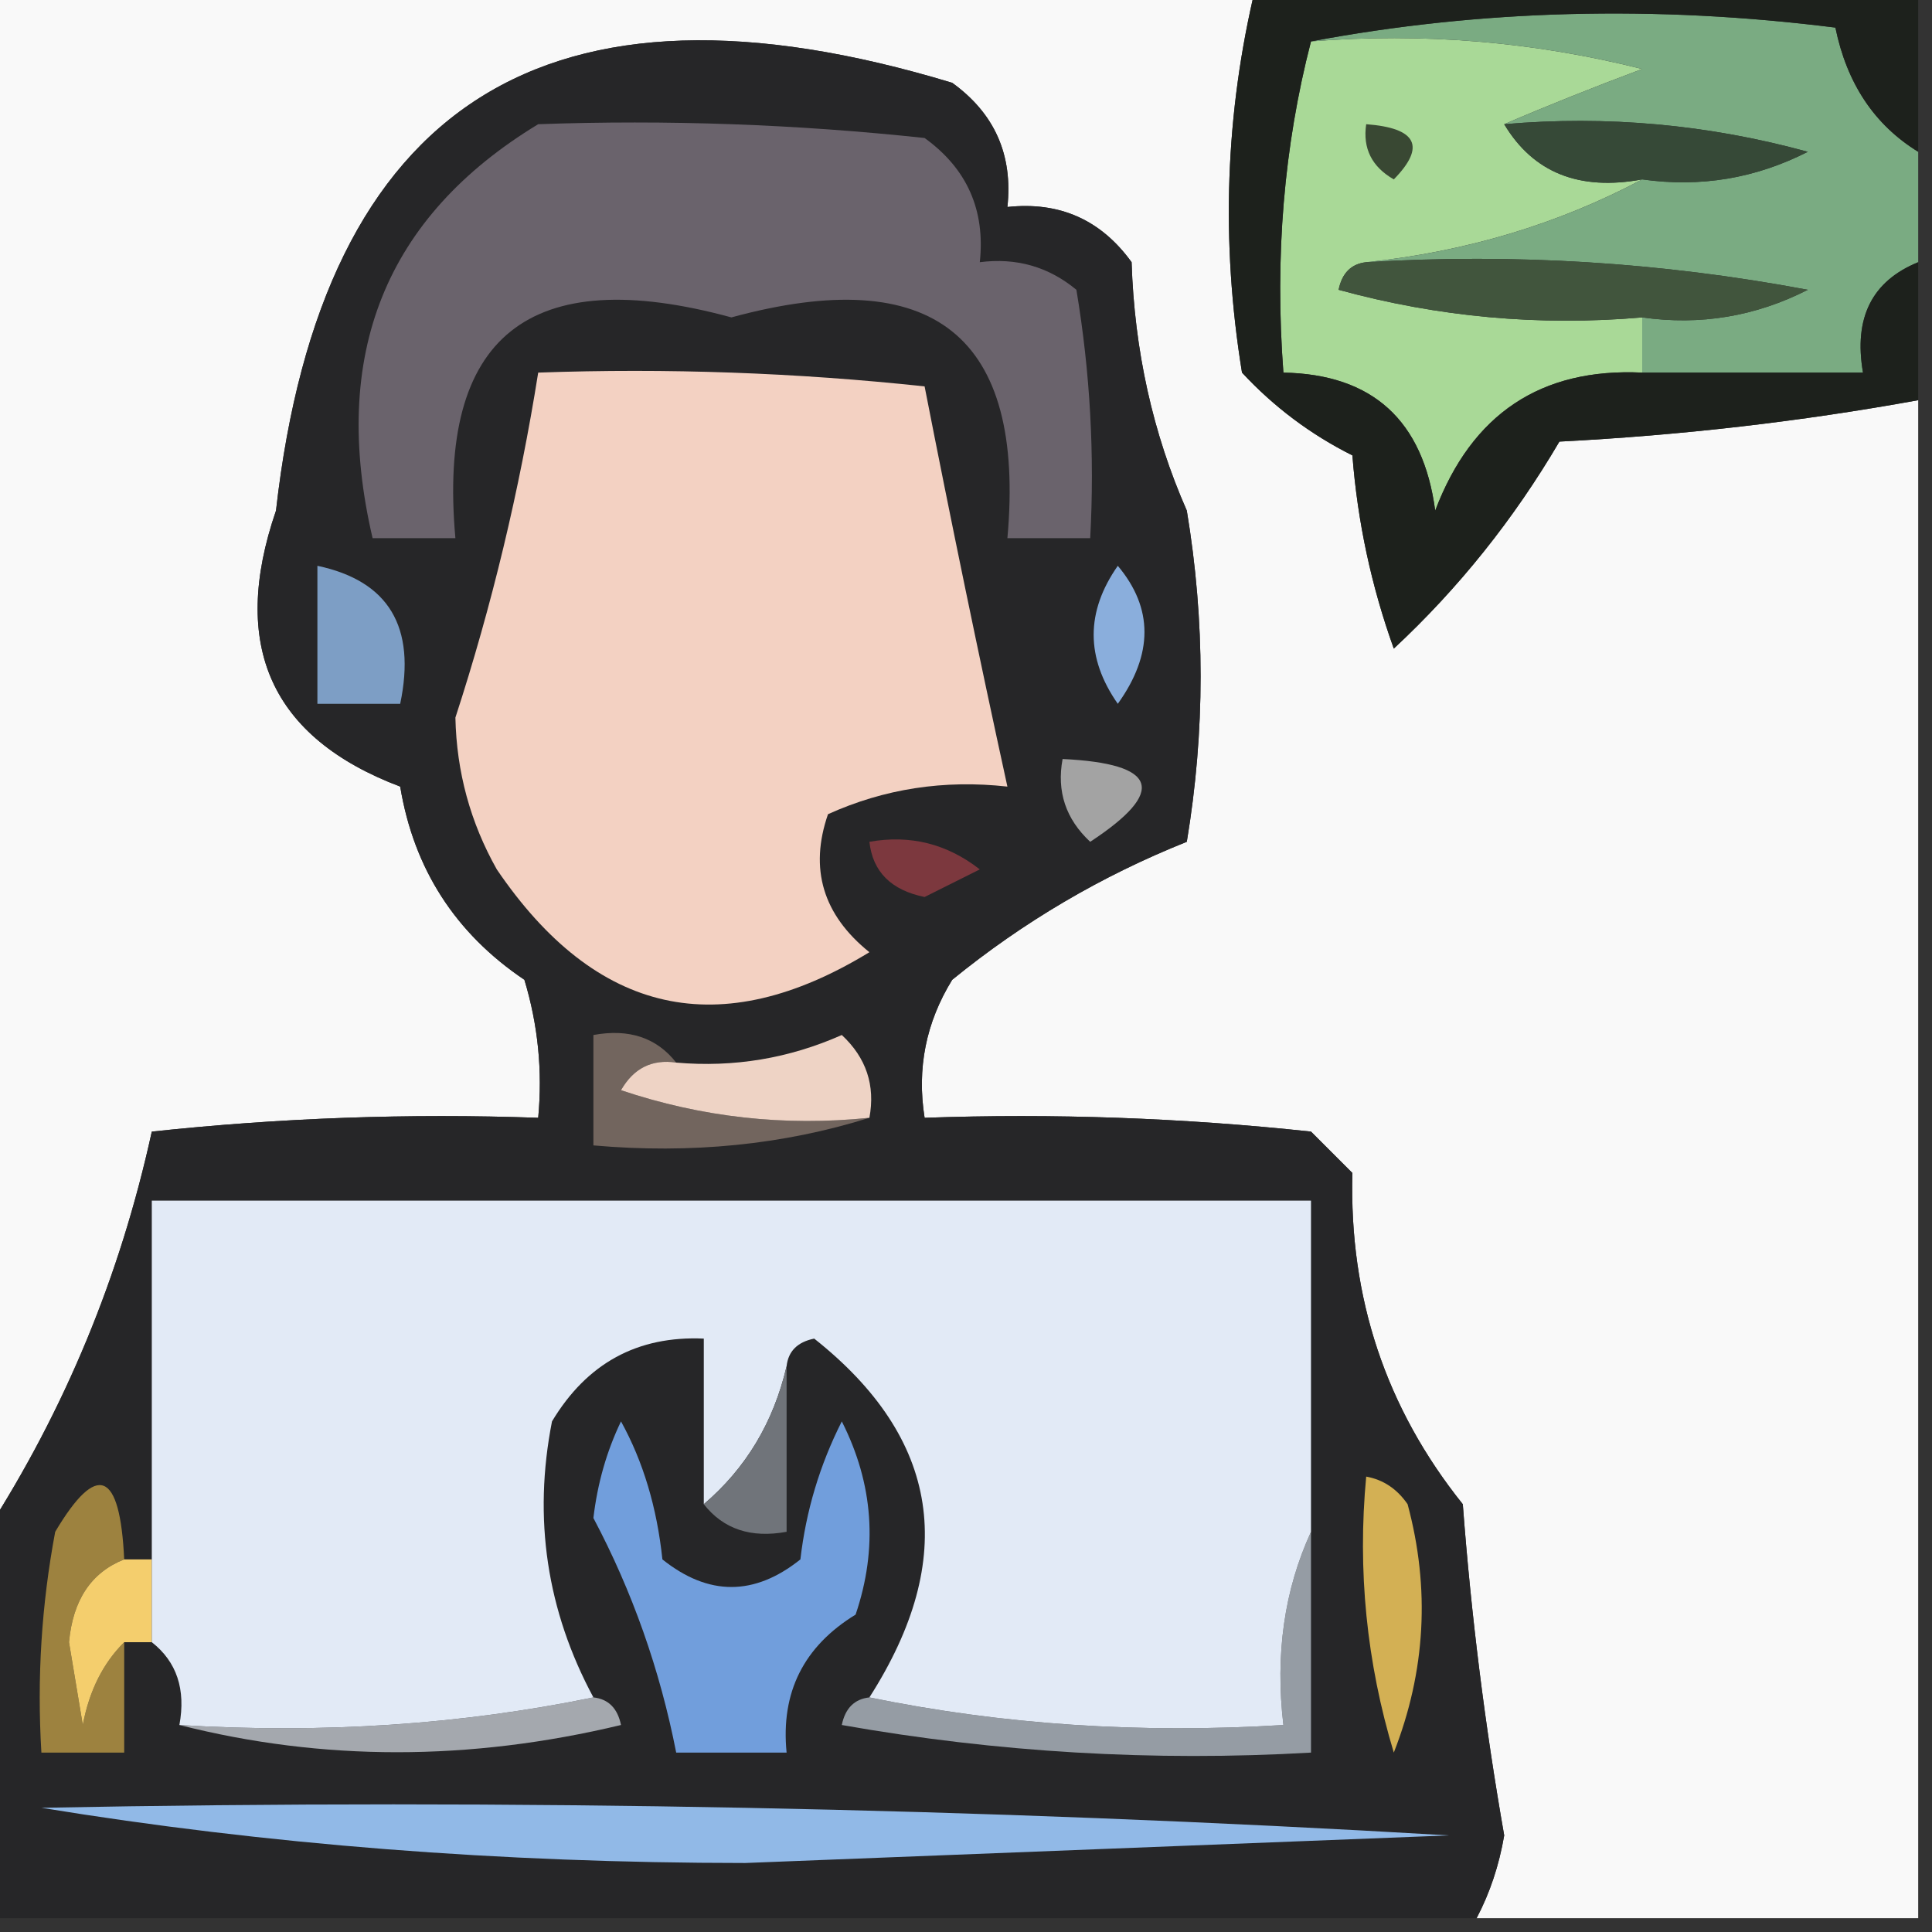 <svg xmlns="http://www.w3.org/2000/svg" xmlns:xlink="http://www.w3.org/1999/xlink" width="70px" height="70px" style="shape-rendering:geometricPrecision; text-rendering:geometricPrecision; image-rendering:optimizeQuality; fill-rule:evenodd; clip-rule:evenodd"><rect width="100%" height="100%" fill="#333333" stroke="none"/><g><path style="opacity:1" fill="#f9f9f9" d="M -0.5,-0.5 C 14.833,-0.5 30.167,-0.5 45.5,-0.5C 44.393,4.081 44.227,8.748 45,13.5C 46.154,14.743 47.488,15.743 49,16.5C 49.186,18.901 49.686,21.234 50.5,23.5C 52.849,21.313 54.849,18.813 56.5,16C 60.917,15.773 65.25,15.273 69.5,14.5C 69.5,32.833 69.5,51.167 69.5,69.5C 64.167,69.5 58.833,69.5 53.5,69.5C 53.982,68.584 54.315,67.584 54.5,66.5C 53.803,62.529 53.303,58.529 53,54.5C 50.212,51.021 48.878,47.021 49,42.5C 48.5,42 48,41.5 47.5,41C 42.845,40.501 38.178,40.334 33.5,40.5C 33.215,38.712 33.548,37.045 34.5,35.5C 37.074,33.403 39.907,31.736 43,30.5C 43.667,26.5 43.667,22.5 43,18.5C 41.768,15.7 41.102,12.7 41,9.5C 39.89,7.963 38.39,7.296 36.5,7.5C 36.703,5.61 36.037,4.11 34.5,3C 19.836,-1.442 11.669,3.724 10,18.5C 8.319,23.394 9.819,26.727 14.5,28.5C 14.993,31.478 16.493,33.811 19,35.5C 19.494,37.134 19.66,38.801 19.5,40.5C 14.822,40.334 10.155,40.501 5.5,41C 4.357,46.227 2.357,51.06 -0.5,55.5C -0.5,36.833 -0.5,18.167 -0.5,-0.5 Z"></path></g><g><path style="opacity:1" fill="#a9d997" d="M 47.5,1.5 C 51.555,1.176 55.555,1.509 59.5,2.5C 57.709,3.17 56.042,3.837 54.5,4.5C 55.552,6.256 57.219,6.923 59.5,6.5C 56.452,8.119 53.119,9.119 49.5,9.5C 48.957,9.56 48.624,9.893 48.5,10.5C 52.107,11.489 55.774,11.823 59.5,11.5C 59.5,12.167 59.5,12.833 59.5,13.5C 55.83,13.327 53.33,14.993 52,18.5C 51.563,15.228 49.73,13.561 46.5,13.5C 46.183,9.298 46.517,5.298 47.5,1.5 Z"></path></g><g><path style="opacity:1" fill="#7aab82" d="M 47.5,1.5 C 53.653,0.347 59.986,0.18 66.5,1C 66.915,3.026 67.915,4.526 69.5,5.5C 69.5,6.833 69.5,8.167 69.5,9.5C 67.823,10.183 67.157,11.517 67.5,13.5C 64.833,13.5 62.167,13.5 59.5,13.5C 59.5,12.833 59.5,12.167 59.5,11.5C 61.604,11.799 63.604,11.466 65.5,10.5C 60.208,9.505 54.875,9.172 49.5,9.5C 53.119,9.119 56.452,8.119 59.5,6.5C 61.604,6.799 63.604,6.466 65.5,5.5C 61.893,4.511 58.226,4.177 54.5,4.5C 56.042,3.837 57.709,3.17 59.5,2.5C 55.555,1.509 51.555,1.176 47.5,1.5 Z"></path></g><g><path style="opacity:1" fill="#1d211c" d="M 45.5,-0.5 C 53.5,-0.5 61.5,-0.5 69.5,-0.5C 69.5,1.5 69.5,3.5 69.5,5.5C 67.915,4.526 66.915,3.026 66.5,1C 59.986,0.18 53.653,0.347 47.5,1.5C 46.517,5.298 46.183,9.298 46.5,13.5C 49.73,13.561 51.563,15.228 52,18.5C 53.33,14.993 55.83,13.327 59.5,13.5C 62.167,13.5 64.833,13.5 67.5,13.5C 67.157,11.517 67.823,10.183 69.5,9.5C 69.5,11.167 69.5,12.833 69.5,14.5C 65.25,15.273 60.917,15.773 56.5,16C 54.849,18.813 52.849,21.313 50.5,23.5C 49.686,21.234 49.186,18.901 49,16.5C 47.488,15.743 46.154,14.743 45,13.5C 44.227,8.748 44.393,4.081 45.5,-0.5 Z"></path></g><g><path style="opacity:1" fill="#394833" d="M 49.5,4.5 C 51.337,4.639 51.67,5.306 50.5,6.5C 49.703,6.043 49.369,5.376 49.5,4.5 Z"></path></g><g><path style="opacity:1" fill="#364937" d="M 54.5,4.5 C 58.226,4.177 61.893,4.511 65.5,5.5C 63.604,6.466 61.604,6.799 59.5,6.5C 57.219,6.923 55.552,6.256 54.5,4.5 Z"></path></g><g><path style="opacity:1" fill="#41553d" d="M 49.5,9.5 C 54.875,9.172 60.208,9.505 65.5,10.5C 63.604,11.466 61.604,11.799 59.5,11.5C 55.774,11.823 52.107,11.489 48.5,10.5C 48.624,9.893 48.957,9.56 49.5,9.5 Z"></path></g><g><path style="opacity:1" fill="#262628" d="M 53.5,69.5 C 35.5,69.5 17.5,69.5 -0.5,69.5C -0.5,64.833 -0.5,60.167 -0.5,55.5C 2.357,51.06 4.357,46.227 5.5,41C 10.155,40.501 14.822,40.334 19.5,40.5C 19.66,38.801 19.494,37.134 19,35.5C 16.493,33.811 14.993,31.478 14.5,28.5C 9.819,26.727 8.319,23.394 10,18.5C 11.669,3.724 19.836,-1.442 34.5,3C 36.037,4.11 36.703,5.61 36.5,7.5C 38.39,7.296 39.89,7.963 41,9.5C 41.102,12.7 41.768,15.7 43,18.5C 43.667,22.5 43.667,26.5 43,30.5C 39.907,31.736 37.074,33.403 34.5,35.5C 33.548,37.045 33.215,38.712 33.5,40.5C 38.178,40.334 42.845,40.501 47.5,41C 48,41.5 48.5,42 49,42.5C 48.878,47.021 50.212,51.021 53,54.5C 53.303,58.529 53.803,62.529 54.5,66.5C 54.315,67.584 53.982,68.584 53.5,69.5 Z"></path></g><g><path style="opacity:1" fill="#959ca4" d="M 47.5,55.5 C 47.5,58.167 47.5,60.833 47.5,63.5C 41.794,63.829 36.128,63.495 30.5,62.5C 30.624,61.893 30.957,61.56 31.5,61.5C 36.305,62.487 41.305,62.821 46.5,62.5C 46.198,59.941 46.532,57.607 47.5,55.5 Z"></path></g><g><path style="opacity:1" fill="#a4a8ae" d="M 21.5,61.5 C 22.043,61.56 22.376,61.893 22.5,62.5C 17.014,63.815 11.68,63.815 6.5,62.5C 11.695,62.821 16.695,62.487 21.5,61.5 Z"></path></g><g><path style="opacity:1" fill="#9d823f" d="M 4.5,56.5 C 3.307,56.97 2.64,57.97 2.5,59.5C 2.667,60.5 2.833,61.5 3,62.5C 3.232,61.263 3.732,60.263 4.5,59.5C 4.5,60.833 4.5,62.167 4.5,63.5C 3.5,63.5 2.5,63.5 1.5,63.5C 1.336,60.813 1.503,58.146 2,55.5C 3.516,52.949 4.349,53.282 4.5,56.5 Z"></path></g><g><path style="opacity:1" fill="#d3b054" d="M 49.5,53.5 C 50.117,53.611 50.617,53.944 51,54.5C 51.821,57.554 51.655,60.554 50.5,63.5C 49.513,60.232 49.18,56.898 49.5,53.5 Z"></path></g><g><path style="opacity:1" fill="#719edc" d="M 22.5,51.5 C 23.302,52.952 23.802,54.618 24,56.5C 25.667,57.833 27.333,57.833 29,56.5C 29.202,54.744 29.702,53.078 30.5,51.5C 31.647,53.765 31.814,56.098 31,58.5C 29.117,59.653 28.284,61.319 28.5,63.5C 27.167,63.5 25.833,63.5 24.5,63.5C 23.911,60.496 22.911,57.663 21.5,55C 21.648,53.744 21.982,52.577 22.5,51.5 Z"></path></g><g><path style="opacity:1" fill="#f4ce6d" d="M 4.5,56.5 C 4.833,56.5 5.167,56.5 5.5,56.5C 5.5,57.5 5.5,58.5 5.5,59.5C 5.167,59.5 4.833,59.5 4.5,59.5C 3.732,60.263 3.232,61.263 3,62.5C 2.833,61.5 2.667,60.5 2.5,59.5C 2.64,57.97 3.307,56.97 4.5,56.5 Z"></path></g><g><path style="opacity:1" fill="#e2eaf6" d="M 47.5,55.5 C 46.532,57.607 46.198,59.941 46.5,62.5C 41.305,62.821 36.305,62.487 31.5,61.5C 34.732,56.449 34.065,52.116 29.5,48.5C 28.893,48.624 28.56,48.957 28.5,49.5C 28.028,51.531 27.028,53.198 25.5,54.5C 25.5,52.5 25.5,50.5 25.5,48.5C 23.097,48.393 21.264,49.393 20,51.5C 19.309,55.021 19.809,58.355 21.5,61.5C 16.695,62.487 11.695,62.821 6.5,62.5C 6.737,61.209 6.404,60.209 5.5,59.5C 5.5,58.5 5.5,57.5 5.5,56.5C 5.5,52.167 5.5,47.833 5.5,43.5C 19.5,43.5 33.5,43.5 47.5,43.5C 47.5,47.5 47.5,51.5 47.5,55.5 Z"></path></g><g><path style="opacity:1" fill="#70747a" d="M 28.5,49.5 C 28.5,51.5 28.5,53.5 28.5,55.5C 27.209,55.737 26.209,55.404 25.5,54.5C 27.028,53.198 28.028,51.531 28.5,49.5 Z"></path></g><g><path style="opacity:1" fill="#72655e" d="M 24.5,38.5 C 23.624,38.369 22.957,38.703 22.5,39.5C 25.428,40.484 28.428,40.817 31.5,40.5C 28.375,41.479 25.042,41.813 21.5,41.5C 21.5,40.167 21.5,38.833 21.5,37.5C 22.791,37.263 23.791,37.596 24.5,38.5 Z"></path></g><g><path style="opacity:1" fill="#eed3c5" d="M 31.5,40.5 C 28.428,40.817 25.428,40.484 22.5,39.5C 22.957,38.703 23.624,38.369 24.5,38.5C 26.591,38.682 28.591,38.348 30.5,37.5C 31.386,38.325 31.719,39.325 31.5,40.5 Z"></path></g><g><path style="opacity:1" fill="#7c383e" d="M 31.5,30.5 C 32.978,30.238 34.311,30.571 35.5,31.5C 34.833,31.833 34.167,32.167 33.5,32.5C 32.287,32.253 31.62,31.586 31.5,30.5 Z"></path></g><g><path style="opacity:1" fill="#a3a3a3" d="M 38.5,27.5 C 41.957,27.667 42.29,28.667 39.5,30.5C 38.614,29.675 38.281,28.675 38.5,27.5 Z"></path></g><g><path style="opacity:1" fill="#8aaedc" d="M 40.5,20.5 C 41.788,22.035 41.788,23.701 40.5,25.5C 39.334,23.833 39.334,22.166 40.5,20.5 Z"></path></g><g><path style="opacity:1" fill="#7d9ec5" d="M 11.5,20.5 C 14.084,21.048 15.084,22.715 14.5,25.5C 13.5,25.5 12.5,25.5 11.5,25.5C 11.5,23.833 11.5,22.167 11.5,20.5 Z"></path></g><g><path style="opacity:1" fill="#f3d1c2" d="M 19.5,13.5 C 24.178,13.334 28.845,13.501 33.5,14C 34.458,18.899 35.458,23.732 36.5,28.5C 34.208,28.244 32.041,28.577 30,29.5C 29.316,31.479 29.816,33.146 31.5,34.5C 26.101,37.797 21.601,36.797 18,31.5C 17.042,29.801 16.542,27.967 16.5,26C 17.821,21.941 18.821,17.774 19.5,13.5 Z"></path></g><g><path style="opacity:1" fill="#6a636c" d="M 19.5,4.5 C 24.178,4.334 28.845,4.501 33.5,5C 35.037,6.11 35.703,7.61 35.5,9.5C 36.822,9.33 37.989,9.663 39,10.5C 39.498,13.482 39.665,16.482 39.5,19.5C 38.5,19.5 37.5,19.5 36.5,19.5C 37.158,12.172 33.825,9.506 26.5,11.5C 19.175,9.506 15.842,12.172 16.5,19.5C 15.5,19.5 14.5,19.5 13.5,19.5C 11.952,12.865 13.952,7.865 19.5,4.5 Z"></path></g><g><path style="opacity:1" fill="#91b9e7" d="M 1.5,65.5 C 18.513,65.167 35.513,65.501 52.5,66.5C 44,66.833 35.5,67.167 27,67.5C 18.139,67.498 9.639,66.831 1.5,65.5 Z"></path></g></svg>